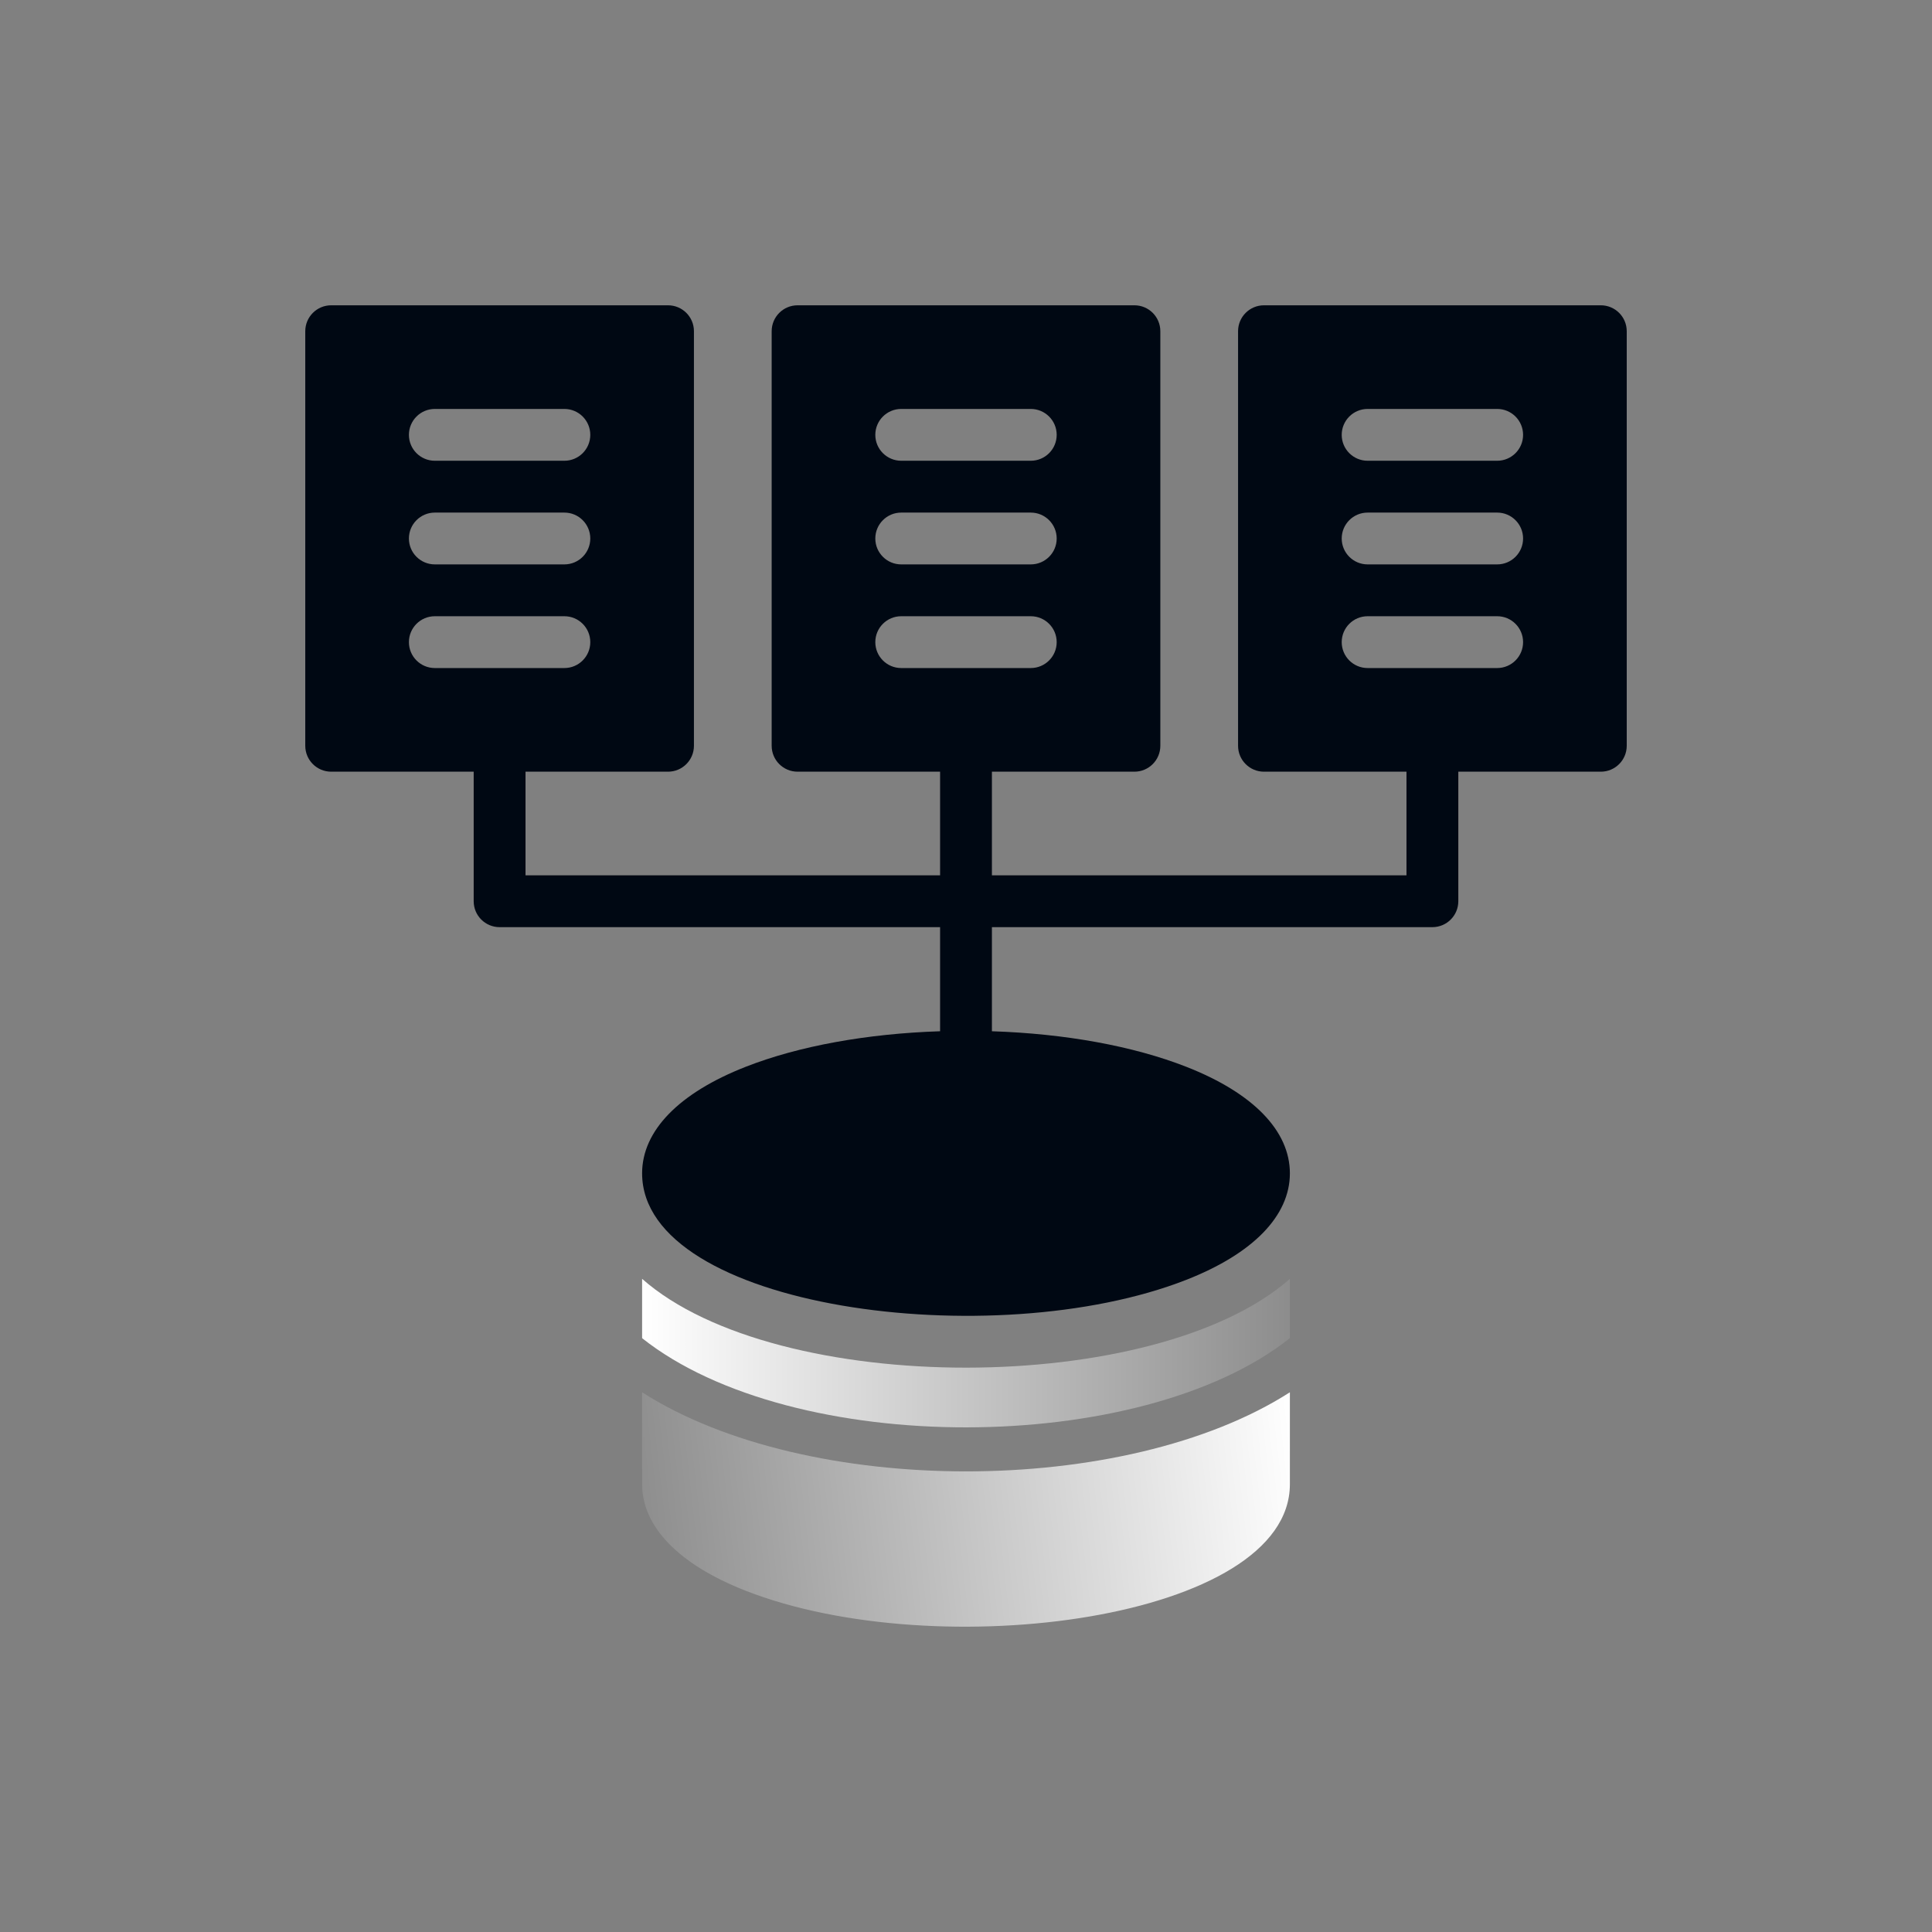 <svg width="150" height="150" viewBox="0 0 150 150" fill="none" xmlns="http://www.w3.org/2000/svg">
<rect x="0" y="0" width="150" height="150" fill="#808080" stroke="none"/>
<g clip-path="url(#clip0_1407_85)">
<path d="M49.853 108.096V115.236C49.853 118.54 52.714 121.478 57.908 123.511C72.836 129.352 100.146 125.732 100.146 115.236V108.096C87.354 116.292 62.626 116.279 49.853 108.096Z" fill="url(#paint0_linear_1407_85)"/>
<path d="M49.853 99.288V103.895C61.535 113.165 88.556 113.092 100.146 103.895V99.288C89.75 108.459 60.305 108.508 49.853 99.288Z" fill="url(#paint1_linear_1407_85)"/>
<path d="M124.287 23.703H98.135C97.024 23.703 96.123 24.604 96.123 25.715V57.902C96.123 59.013 97.024 59.914 98.135 59.914H109.199V67.961H77.012V59.914H88.076C89.187 59.914 90.088 59.013 90.088 57.902V25.715C90.088 24.604 89.187 23.703 88.076 23.703H61.924C60.813 23.703 59.912 24.604 59.912 25.715V57.902C59.912 59.013 60.813 59.914 61.924 59.914H72.988V67.961H40.801V59.914H51.865C52.976 59.914 53.877 59.013 53.877 57.902V25.715C53.877 24.604 52.976 23.703 51.865 23.703H25.713C24.602 23.703 23.701 24.604 23.701 25.715V57.902C23.701 59.013 24.602 59.914 25.713 59.914H36.777V69.973C36.777 71.084 37.678 71.984 38.789 71.984H72.988V80.066C67.317 80.251 62.022 81.211 57.908 82.821C52.714 84.853 49.853 87.792 49.853 91.096C49.853 101.569 77.109 105.234 92.092 99.37C97.286 97.338 100.146 94.399 100.146 91.096C100.146 87.792 97.286 84.853 92.092 82.821C87.978 81.211 82.683 80.251 77.012 80.066V71.984H111.211C112.322 71.984 113.223 71.083 113.223 69.972V59.914H124.287C125.398 59.914 126.299 59.013 126.299 57.902V25.715C126.299 24.604 125.398 23.703 124.287 23.703ZM69.971 31.75H80.029C81.14 31.75 82.041 32.651 82.041 33.762C82.041 34.873 81.14 35.773 80.029 35.773H69.971C68.86 35.773 67.959 34.873 67.959 33.762C67.959 32.651 68.86 31.75 69.971 31.75ZM69.971 39.797H80.029C81.14 39.797 82.041 40.698 82.041 41.809C82.041 42.919 81.14 43.82 80.029 43.82H69.971C68.86 43.82 67.959 42.919 67.959 41.809C67.959 40.698 68.86 39.797 69.971 39.797ZM67.959 49.855C67.959 48.745 68.86 47.844 69.971 47.844H80.029C81.14 47.844 82.041 48.745 82.041 49.855C82.041 50.966 81.14 51.867 80.029 51.867H69.971C68.86 51.867 67.959 50.966 67.959 49.855ZM33.76 31.75H43.818C44.929 31.75 45.83 32.651 45.83 33.762C45.83 34.873 44.929 35.773 43.818 35.773H33.76C32.649 35.773 31.748 34.873 31.748 33.762C31.748 32.651 32.649 31.75 33.76 31.75ZM33.76 39.797H43.818C44.929 39.797 45.83 40.698 45.83 41.809C45.83 42.919 44.929 43.82 43.818 43.82H33.76C32.649 43.82 31.748 42.919 31.748 41.809C31.748 40.698 32.649 39.797 33.76 39.797ZM31.748 49.855C31.748 48.745 32.649 47.844 33.76 47.844H43.818C44.929 47.844 45.83 48.745 45.83 49.855C45.83 50.966 44.929 51.867 43.818 51.867H33.76C32.649 51.867 31.748 50.966 31.748 49.855ZM116.24 51.867H106.182C105.071 51.867 104.17 50.966 104.17 49.855C104.17 48.745 105.071 47.844 106.182 47.844H116.24C117.351 47.844 118.252 48.745 118.252 49.855C118.252 50.966 117.351 51.867 116.24 51.867ZM116.24 43.82H106.182C105.071 43.82 104.17 42.919 104.17 41.809C104.17 40.698 105.071 39.797 106.182 39.797H116.24C117.351 39.797 118.252 40.698 118.252 41.809C118.252 42.919 117.351 43.82 116.24 43.82ZM116.24 35.773H106.182C105.071 35.773 104.17 34.873 104.17 33.762C104.17 32.651 105.071 31.75 106.182 31.75H116.24C117.351 31.75 118.252 32.651 118.252 33.762C118.252 34.873 117.351 35.773 116.24 35.773Z" fill="#000813"/>
</g>
<defs>
<linearGradient id="paint0_linear_1407_85" x1="100.75" y1="111.25" x2="49.25" y2="117" gradientUnits="userSpaceOnUse">
<stop stop-color="white"/>
<stop offset="1" stop-color="white" stop-opacity="0.1"/>
</linearGradient>
<linearGradient id="paint1_linear_1407_85" x1="49.853" y1="105.054" x2="100.146" y2="105.054" gradientUnits="userSpaceOnUse">
<stop stop-color="white"/>
<stop offset="1" stop-color="white" stop-opacity="0.1"/>
</linearGradient>
<clipPath id="clip0_1407_85">
<rect width="103" height="103" fill="white" transform="translate(23.5 23.5)"/>
</clipPath>
</defs>
</svg>
